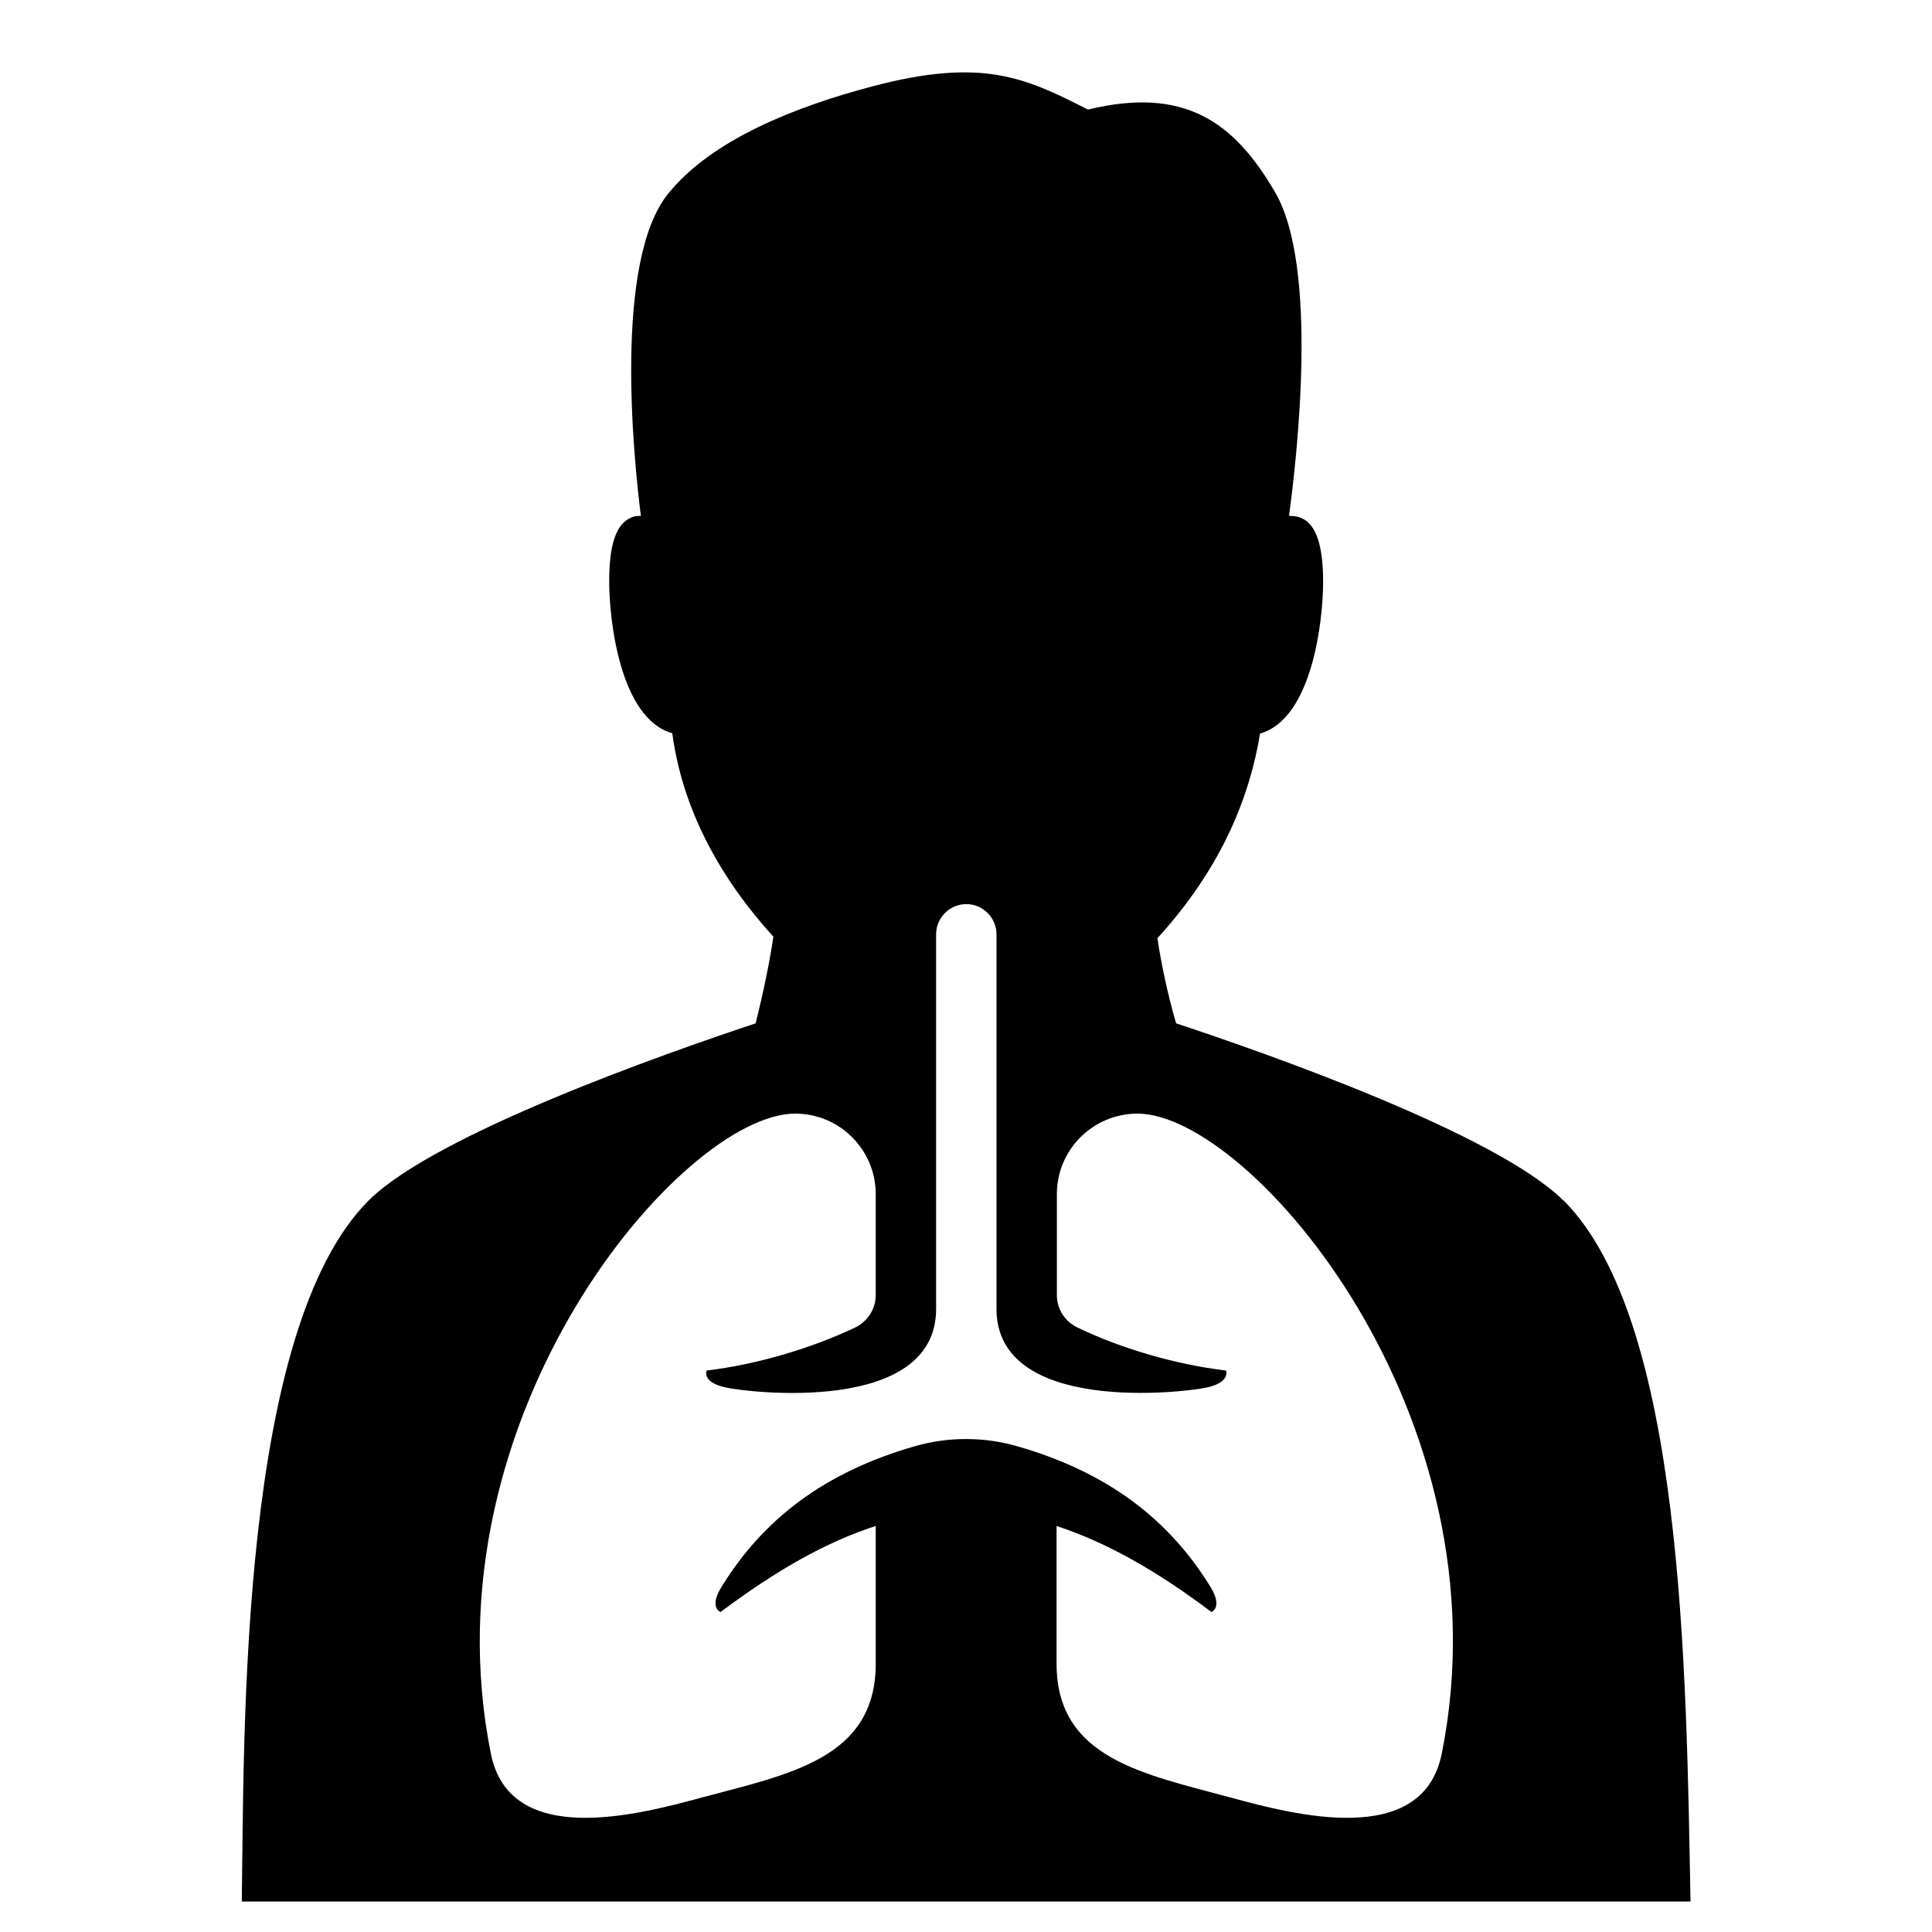<?xml version="1.0" encoding="UTF-8" standalone="no"?>
<svg xmlns="http://www.w3.org/2000/svg" xmlns:xlink="http://www.w3.org/1999/xlink" id="Laag_1" viewBox="0 0 64 64">
  <defs>
    <style>.cls-1{fill:none;}.cls-2{clip-path:url(#clippath);}.cls-3{clip-path:url(#clippath-1);}</style>
    <clipPath id="clippath">
      <rect class="cls-1" height="64" width="64"/>
    </clipPath>
    <clipPath id="clippath-1">
      <rect class="cls-1" height="64" width="64"/>
    </clipPath>
  </defs>
  <g class="cls-2">
    <g class="cls-3">
      <path d="M51.79,39.77c-2.22-2.21-9.86-4.89-12.83-5.87-.29-1-.49-1.97-.62-2.82,1.7-1.86,2.96-4.09,3.4-6.78,1.74-.49,2.09-3.78,2.09-5.02s-.24-1.91-.72-2.12c-.14-.06-.28-.07-.41-.07,.26-1.91,.99-8.24-.46-10.72-1.37-2.36-3.03-3.51-6.2-2.74-2.08-1.06-3.5-1.73-7.14-.77-2.53,.67-5.31,1.75-6.77,3.56-1.81,2.25-1.14,8.76-.9,10.67-.11,0-.22,0-.33,.06-.49,.21-.72,.88-.72,2.12s.35,4.53,2.09,5.02c.35,2.6,1.64,4.86,3.35,6.74-.13,.86-.33,1.84-.59,2.87-2.98,.99-10.59,3.66-12.81,5.86-4.3,4.28-4.13,17.6-4.21,23.23H56c-.14-7.71-.24-19.26-4.21-23.23m-4.03,18.33c-.63,3.16-4.91,2.02-6.98,1.46-2.91-.79-5.78-1.3-5.78-4.44v-4.56c1.67,.55,3.31,1.48,5.13,2.85,0,0,.39-.14-.03-.83-1.37-2.23-3.4-3.8-6.4-4.66-1.07-.31-2.26-.33-3.4,0-3,.86-5.03,2.43-6.4,4.66-.43,.69-.03,.83-.03,.83,1.83-1.37,3.47-2.31,5.14-2.85v4.56c0,3.15-2.87,3.66-5.78,4.44-2.07,.56-6.34,1.7-6.97-1.46-2.24-11.18,6.35-21.2,10.08-21.2,1.48,0,2.67,1.2,2.67,2.67v3.34c0,.46-.27,.88-.69,1.08-1.44,.68-3.23,1.22-4.91,1.42,0,0-.18,.38,.62,.56,.74,.17,6.98,.92,6.98-2.6v-12.41c0-.55,.45-1,1-1s1,.45,1,1v12.41c0,3.51,6.24,2.77,6.98,2.6,.79-.18,.62-.56,.62-.56-1.68-.2-3.47-.73-4.91-1.42-.42-.2-.69-.61-.69-1.08v-3.34c0-1.48,1.2-2.67,2.67-2.67,3.73,0,12.33,10.02,10.08,21.2"/>
    </g>
  </g>
</svg>
